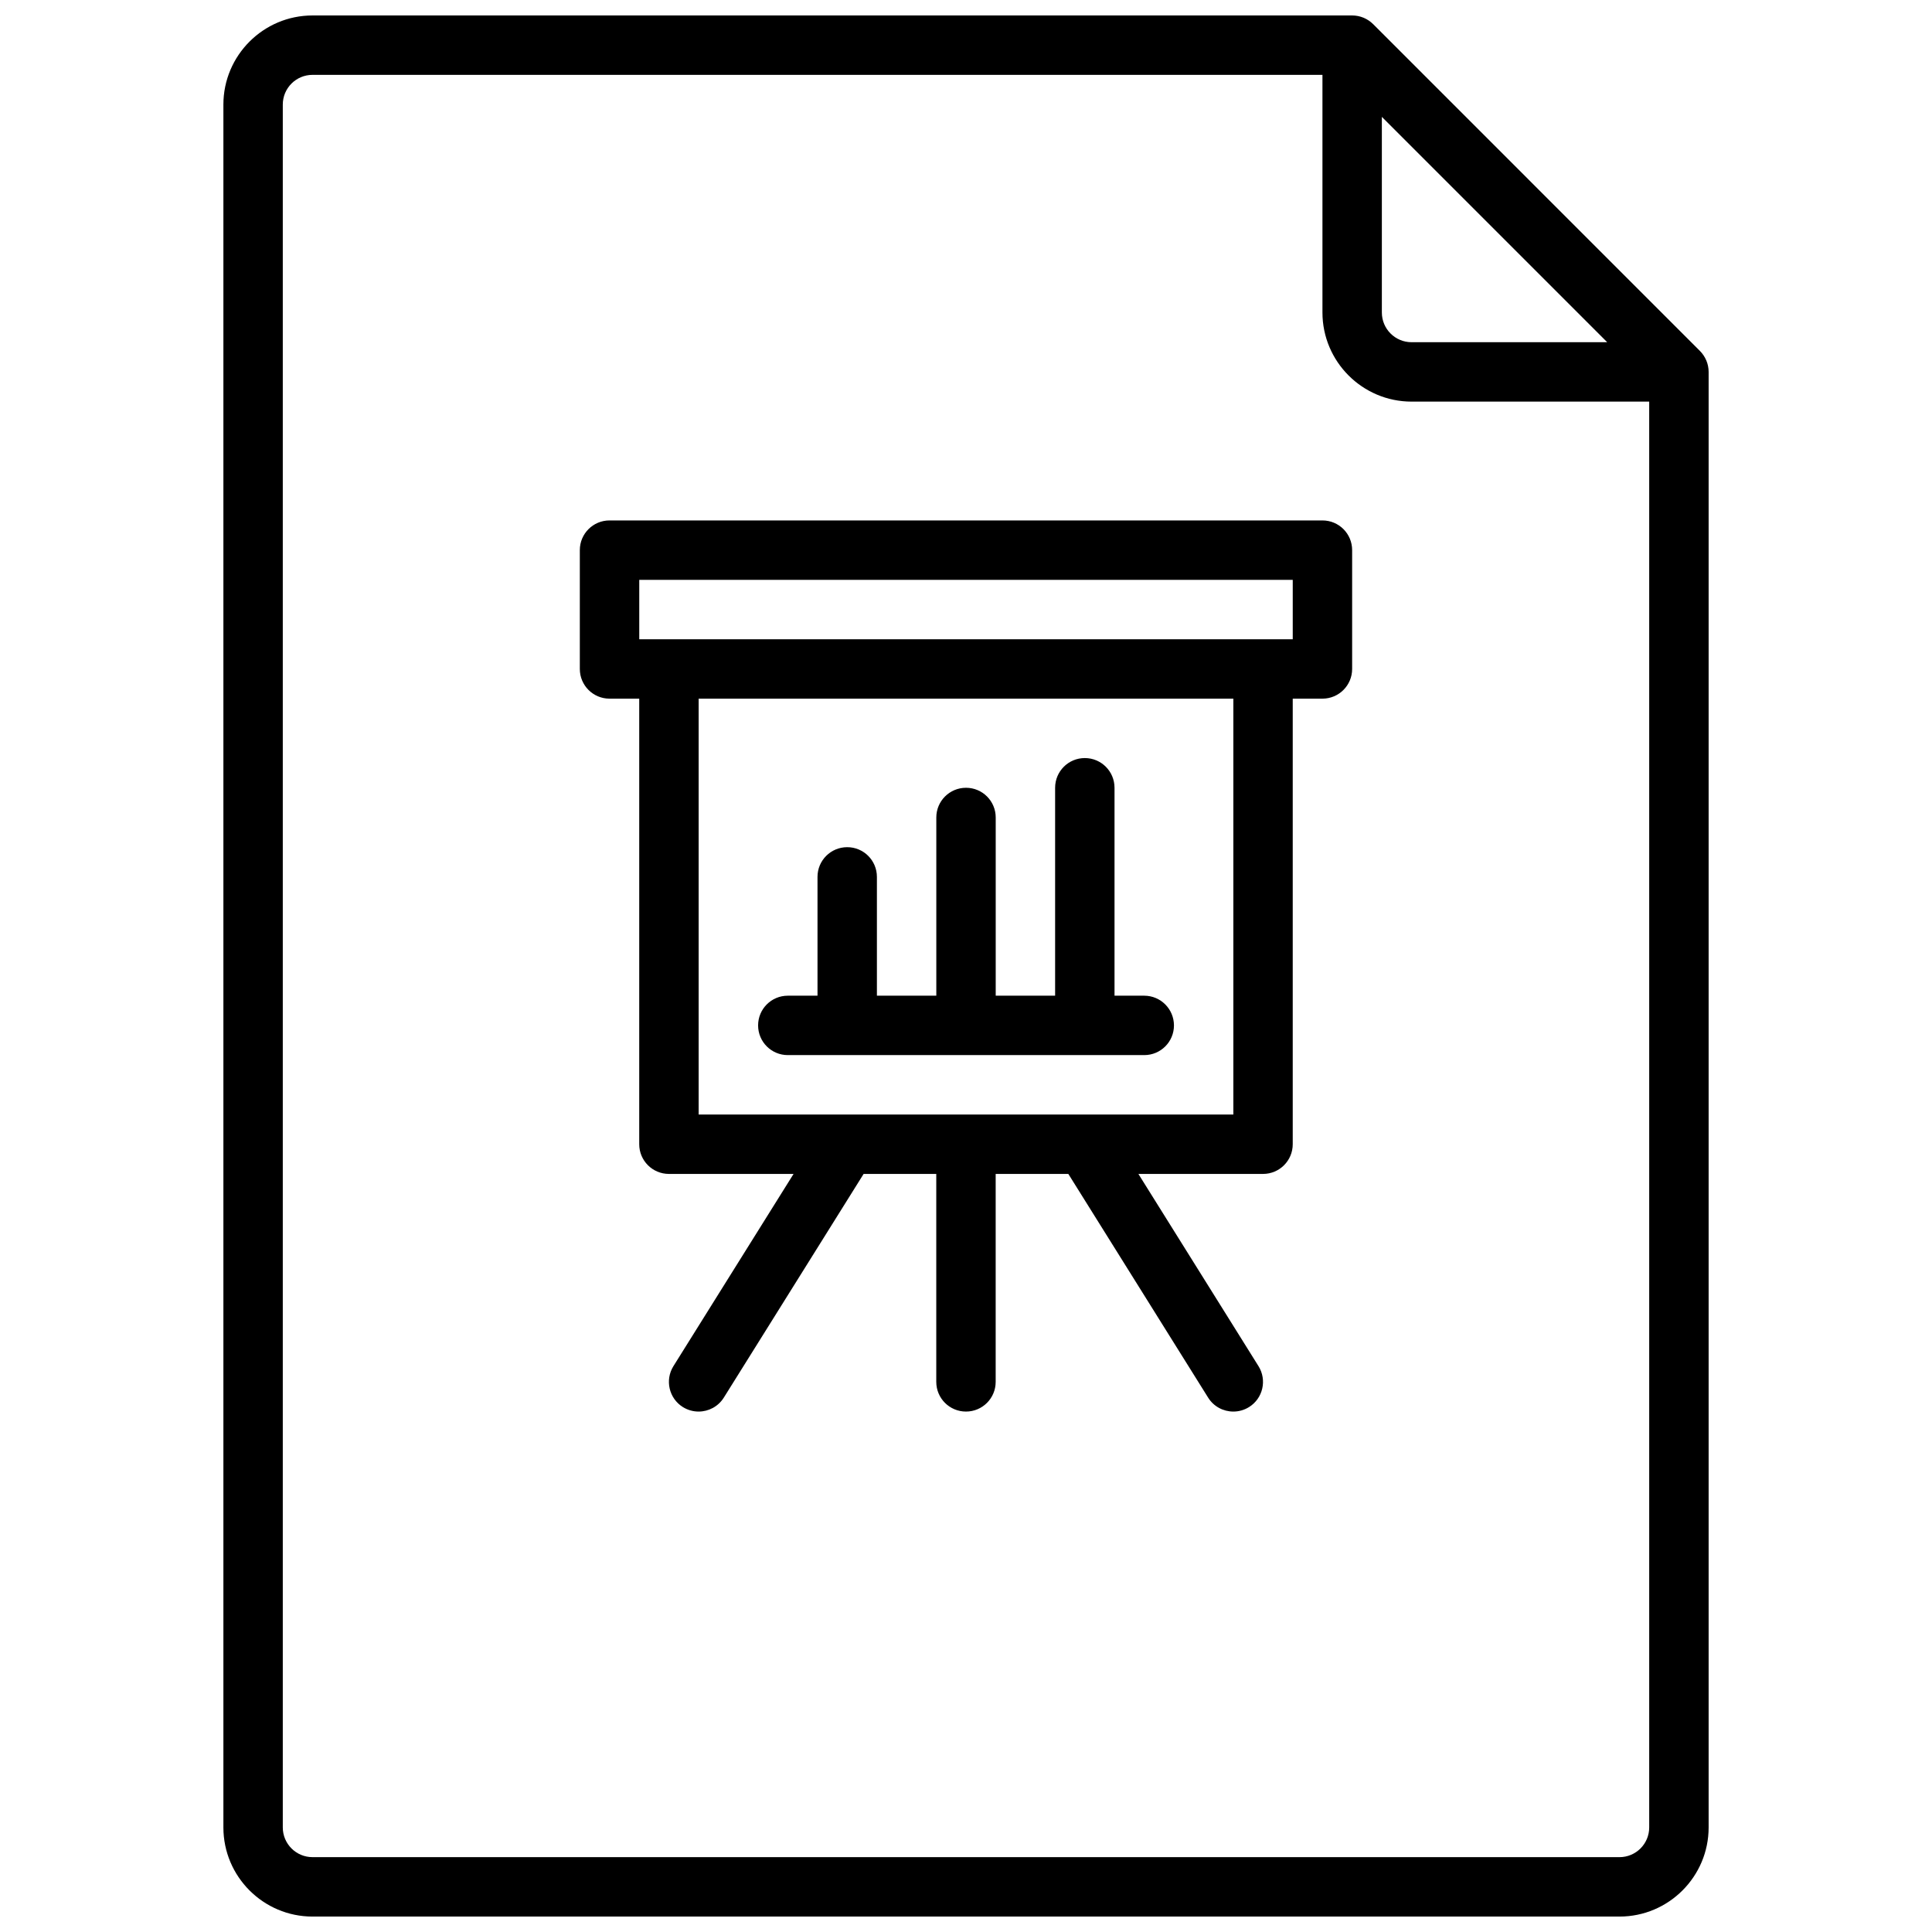 <?xml version="1.0" encoding="UTF-8"?>
<!-- Uploaded to: SVG Repo, www.svgrepo.com, Generator: SVG Repo Mixer Tools -->
<svg width="800px" height="800px" version="1.1" viewBox="144 144 512 512" xmlns="http://www.w3.org/2000/svg">
 <defs>
  <clipPath id="a">
   <path d="m203 148.09h394v503.81h-394z"/>
  </clipPath>
 </defs>
 <g clip-path="url(#a)">
  <path d="m596.19 239.53c-0.41-0.961-0.984-1.82-1.707-2.543l-86.574-86.578c-0.723-0.723-1.582-1.301-2.543-1.707-0.953-0.395-1.977-0.605-3.031-0.605h-275.52c-13.02 0-23.613 10.598-23.613 23.617v456.58c0 13.02 10.598 23.617 23.617 23.617h346.37c13.02 0 23.617-10.598 23.617-23.617v-385.73c0-1.055-0.215-2.078-0.609-3.031zm-85.984-64.559 59.719 59.719h-51.848c-4.344 0-7.871-3.527-7.871-7.871zm62.977 461.19h-346.37c-4.344 0-7.871-3.527-7.871-7.871v-456.58c0-4.344 3.527-7.871 7.871-7.871h267.65v62.977c0 13.02 10.598 23.617 23.617 23.617h62.977v377.86c0 4.344-3.527 7.871-7.871 7.871z"/>
 </g>
 <path d="m494.46 281.92h-188.93c-4.352 0-7.871 3.519-7.871 7.871v31.488c0 4.352 3.519 7.871 7.871 7.871h7.871v118.08c0 4.352 3.519 7.871 7.871 7.871h33.031l-31.836 50.934c-2.305 3.691-1.18 8.551 2.496 10.848 1.309 0.809 2.75 1.195 4.172 1.195 2.621 0 5.188-1.309 6.684-3.699l37.047-59.277h19.254v55.105c0 4.352 3.519 7.871 7.871 7.871 4.352 0 7.871-3.519 7.871-7.871v-55.105h19.254l37.047 59.277c1.488 2.394 4.062 3.699 6.684 3.699 1.426 0 2.867-0.387 4.164-1.195 3.684-2.297 4.801-7.156 2.496-10.848l-31.824-50.934h33.031c4.352 0 7.871-3.519 7.871-7.871v-118.08h7.871c4.352 0 7.871-3.519 7.871-7.871v-31.488c0.004-4.352-3.516-7.871-7.871-7.871zm-165.31 157.44v-110.21h141.7v110.21zm157.44-125.95h-173.18v-15.742h173.18z"/>
 <path d="m447.23 407.87h-7.871v-55.105c0-4.352-3.519-7.871-7.871-7.871-4.352 0-7.871 3.519-7.871 7.871v55.105h-15.742v-47.23c0-4.352-3.519-7.871-7.871-7.871-4.352 0-7.871 3.519-7.871 7.871v47.23h-15.742v-31.488c0-4.352-3.519-7.871-7.871-7.871-4.352 0-7.871 3.519-7.871 7.871v31.488h-7.871c-4.352 0-7.871 3.519-7.871 7.871 0 4.352 3.519 7.871 7.871 7.871h94.465c4.352 0 7.871-3.519 7.871-7.871-0.012-4.352-3.531-7.871-7.883-7.871z"/>
</svg>